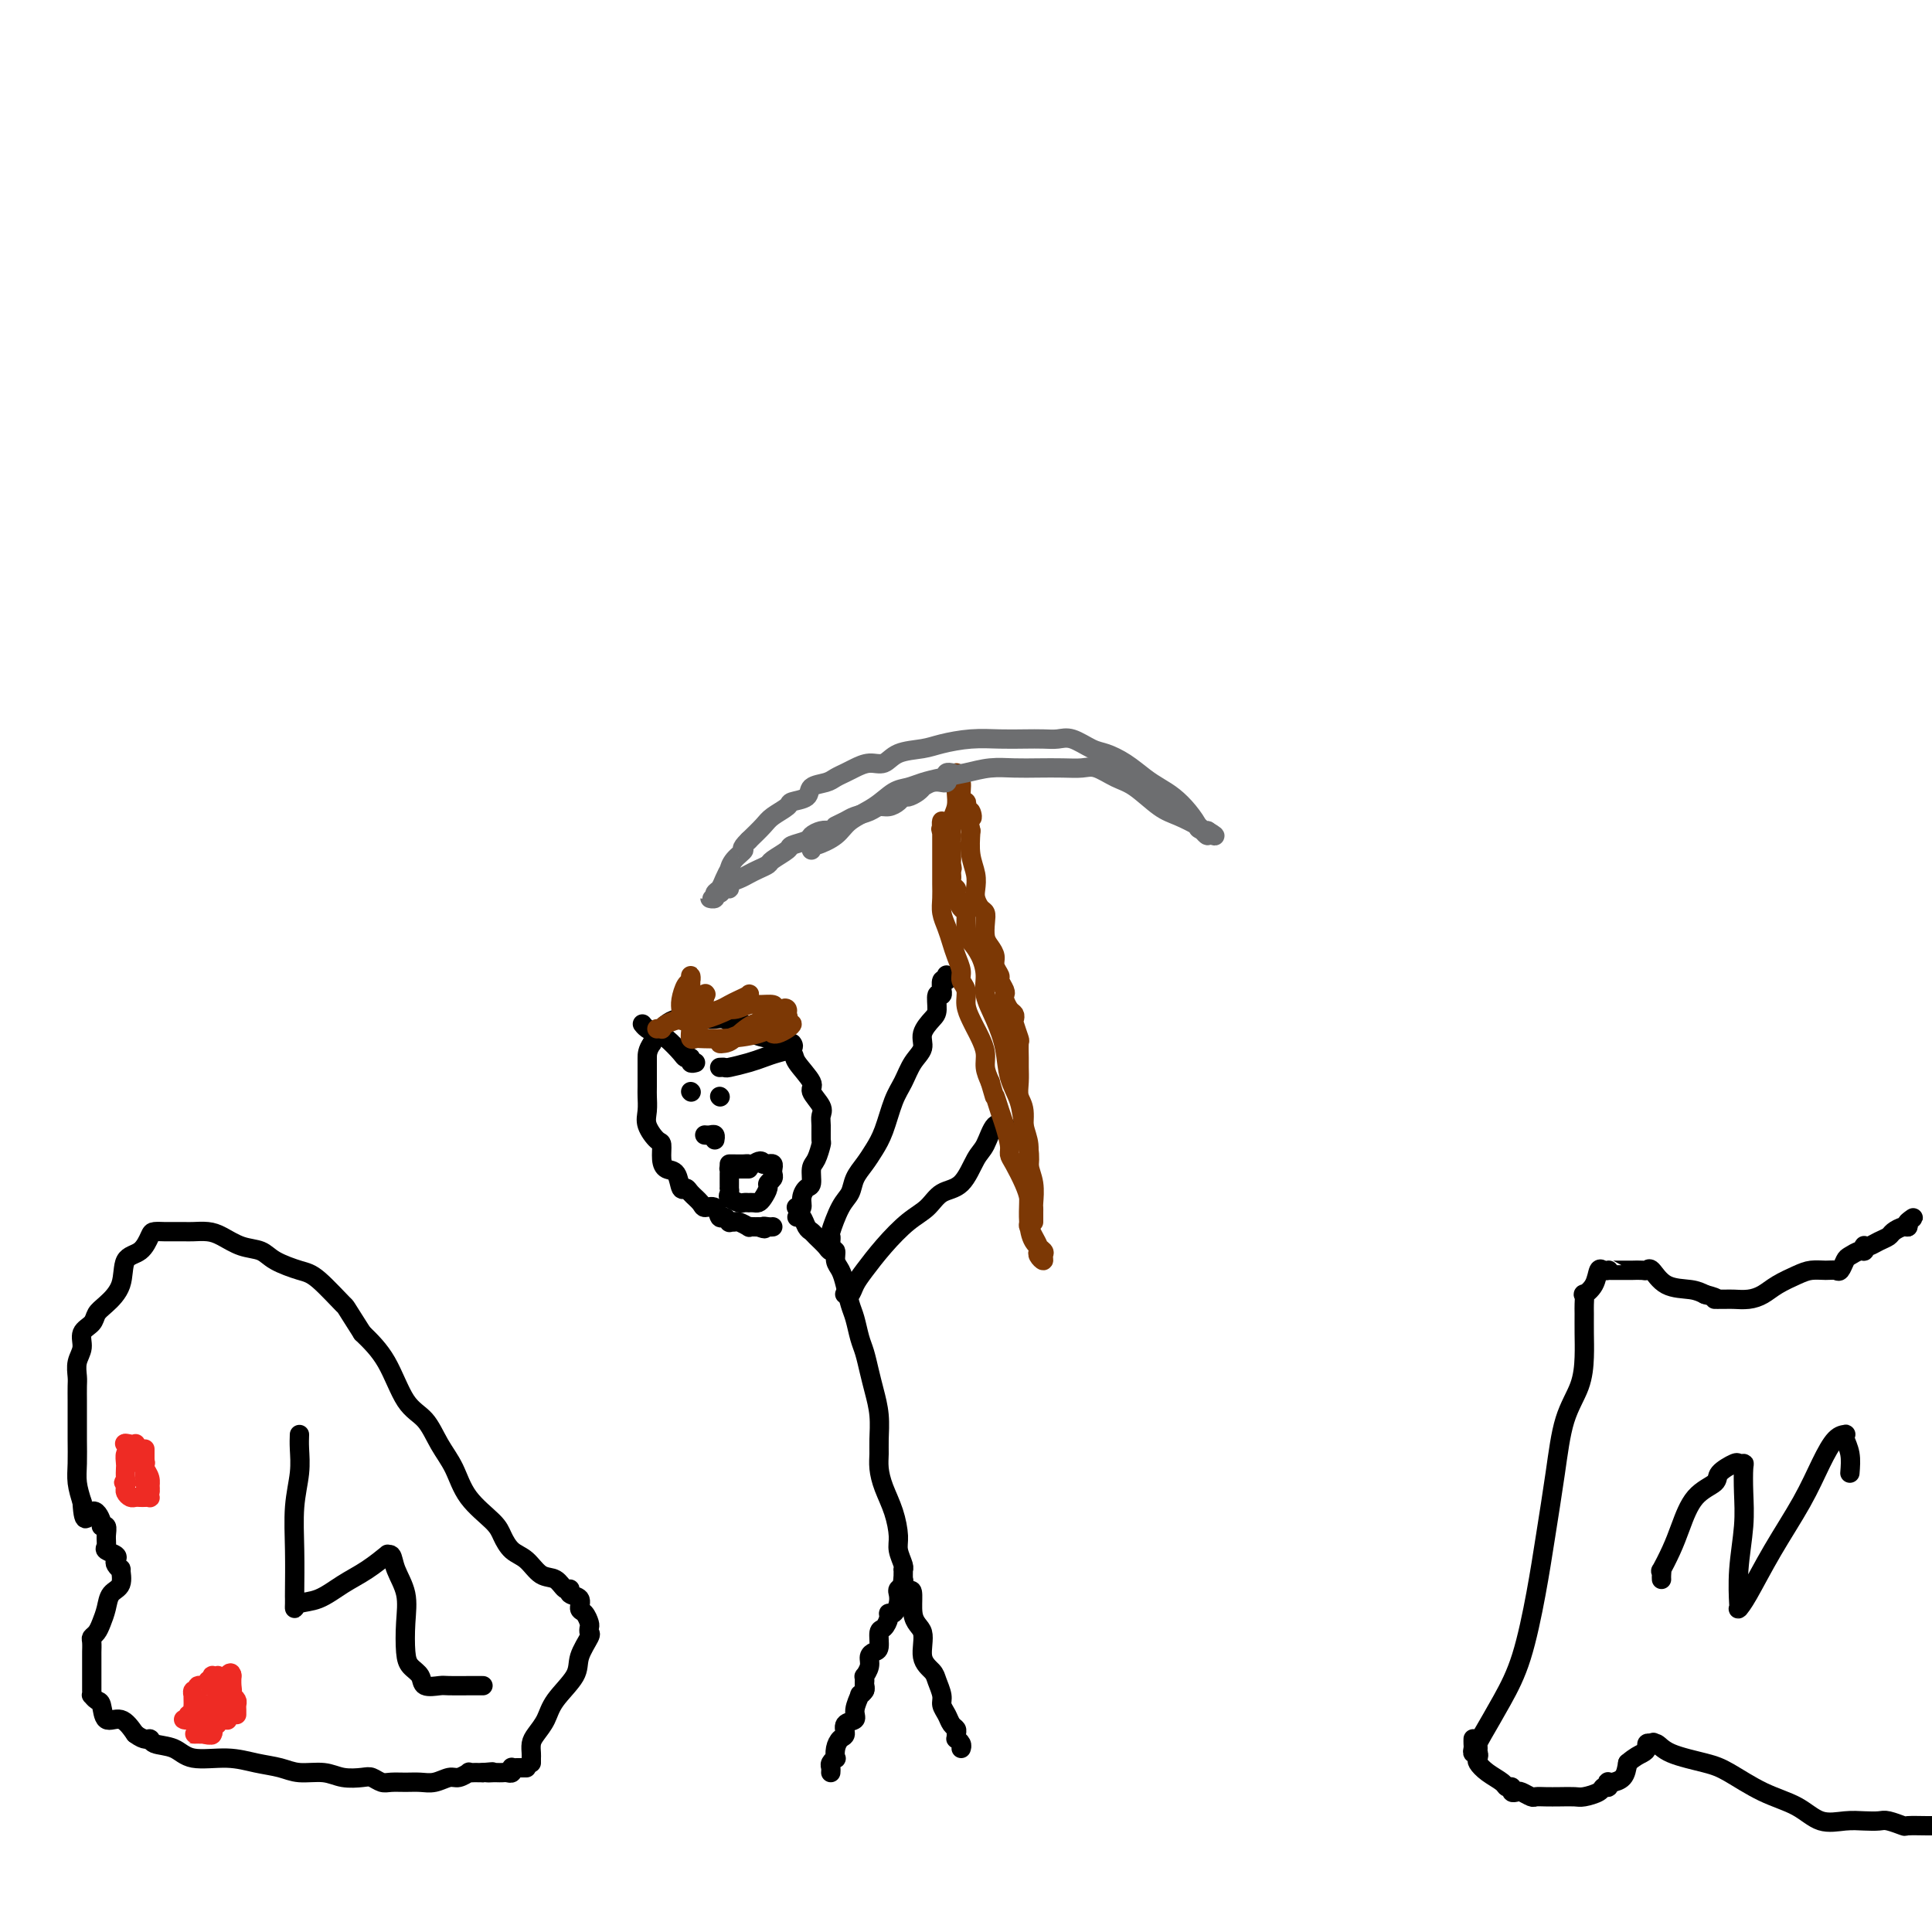 <svg viewBox='0 0 400 400' version='1.1' xmlns='http://www.w3.org/2000/svg' xmlns:xlink='http://www.w3.org/1999/xlink'><g fill='none' stroke='#000000' stroke-width='4' stroke-linecap='round' stroke-linejoin='round'><path d='M179,348c-0.033,0.345 -0.066,0.690 0,1c0.066,0.310 0.230,0.584 0,1c-0.230,0.416 -0.854,0.975 -1,1c-0.146,0.025 0.186,-0.484 0,0c-0.186,0.484 -0.890,1.960 -1,3c-0.110,1.040 0.373,1.643 0,2c-0.373,0.357 -1.603,0.468 -2,1c-0.397,0.532 0.038,1.487 0,2c-0.038,0.513 -0.550,0.585 -1,1c-0.450,0.415 -0.839,1.172 -1,2c-0.161,0.828 -0.096,1.728 0,2c0.096,0.272 0.222,-0.085 0,0c-0.222,0.085 -0.791,0.610 -1,1c-0.209,0.390 -0.056,0.643 0,1c0.056,0.357 0.016,0.816 0,1c-0.016,0.184 -0.008,0.092 0,0'/><path d='M179,350c0.002,-0.343 0.005,-0.686 0,-1c-0.005,-0.314 -0.016,-0.598 0,-1c0.016,-0.402 0.060,-0.920 0,-1c-0.060,-0.080 -0.222,0.279 0,0c0.222,-0.279 0.829,-1.196 1,-2c0.171,-0.804 -0.095,-1.496 0,-2c0.095,-0.504 0.551,-0.821 1,-1c0.449,-0.179 0.890,-0.220 1,-1c0.110,-0.780 -0.111,-2.298 0,-3c0.111,-0.702 0.555,-0.586 1,-1c0.445,-0.414 0.890,-1.357 1,-2c0.110,-0.643 -0.115,-0.984 0,-1c0.115,-0.016 0.570,0.294 1,0c0.430,-0.294 0.833,-1.194 1,-2c0.167,-0.806 0.096,-1.520 0,-2c-0.096,-0.480 -0.219,-0.725 0,-1c0.219,-0.275 0.780,-0.579 1,-1c0.220,-0.421 0.098,-0.960 0,-1c-0.098,-0.040 -0.171,0.417 0,1c0.171,0.583 0.585,1.291 1,2'/><path d='M188,330c1.490,-2.361 0.713,1.736 1,4c0.287,2.264 1.636,2.693 2,4c0.364,1.307 -0.257,3.491 0,5c0.257,1.509 1.392,2.343 2,3c0.608,0.657 0.687,1.135 1,2c0.313,0.865 0.858,2.116 1,3c0.142,0.884 -0.120,1.403 0,2c0.120,0.597 0.621,1.274 1,2c0.379,0.726 0.636,1.500 1,2c0.364,0.500 0.833,0.725 1,1c0.167,0.275 0.031,0.599 0,1c-0.031,0.401 0.044,0.878 0,1c-0.044,0.122 -0.208,-0.112 0,0c0.208,0.112 0.787,0.569 1,1c0.213,0.431 0.061,0.838 0,1c-0.061,0.162 -0.030,0.081 0,0'/><path d='M187,327c-0.002,-0.307 -0.005,-0.613 0,-1c0.005,-0.387 0.016,-0.853 0,-1c-0.016,-0.147 -0.059,0.027 0,0c0.059,-0.027 0.219,-0.254 0,-1c-0.219,-0.746 -0.819,-2.013 -1,-3c-0.181,-0.987 0.057,-1.696 0,-3c-0.057,-1.304 -0.408,-3.204 -1,-5c-0.592,-1.796 -1.426,-3.487 -2,-5c-0.574,-1.513 -0.889,-2.848 -1,-4c-0.111,-1.152 -0.019,-2.120 0,-3c0.019,-0.880 -0.036,-1.671 0,-3c0.036,-1.329 0.164,-3.197 0,-5c-0.164,-1.803 -0.621,-3.540 -1,-5c-0.379,-1.460 -0.679,-2.644 -1,-4c-0.321,-1.356 -0.663,-2.883 -1,-4c-0.337,-1.117 -0.667,-1.822 -1,-3c-0.333,-1.178 -0.668,-2.829 -1,-4c-0.332,-1.171 -0.663,-1.863 -1,-3c-0.337,-1.137 -0.682,-2.721 -1,-4c-0.318,-1.279 -0.609,-2.254 -1,-3c-0.391,-0.746 -0.882,-1.264 -1,-2c-0.118,-0.736 0.137,-1.689 0,-2c-0.137,-0.311 -0.667,0.020 -1,0c-0.333,-0.020 -0.470,-0.391 -1,-1c-0.530,-0.609 -1.452,-1.456 -2,-2c-0.548,-0.544 -0.721,-0.787 -1,-1c-0.279,-0.213 -0.662,-0.397 -1,-1c-0.338,-0.603 -0.629,-1.624 -1,-2c-0.371,-0.376 -0.820,-0.107 -1,0c-0.180,0.107 -0.090,0.054 0,0'/><path d='M175,268c-0.093,-0.045 -0.186,-0.089 0,0c0.186,0.089 0.650,0.312 1,0c0.350,-0.312 0.586,-1.160 1,-2c0.414,-0.840 1.005,-1.671 2,-3c0.995,-1.329 2.395,-3.154 4,-5c1.605,-1.846 3.417,-3.713 5,-5c1.583,-1.287 2.938,-1.995 4,-3c1.062,-1.005 1.831,-2.309 3,-3c1.169,-0.691 2.737,-0.770 4,-2c1.263,-1.230 2.220,-3.611 3,-5c0.780,-1.389 1.384,-1.785 2,-3c0.616,-1.215 1.243,-3.250 2,-4c0.757,-0.750 1.645,-0.214 2,0c0.355,0.214 0.178,0.107 0,0'/><path d='M165,250c-0.119,-0.045 -0.238,-0.090 0,0c0.238,0.090 0.834,0.315 1,0c0.166,-0.315 -0.096,-1.171 0,-2c0.096,-0.829 0.551,-1.631 1,-2c0.449,-0.369 0.891,-0.307 1,-1c0.109,-0.693 -0.114,-2.143 0,-3c0.114,-0.857 0.566,-1.122 1,-2c0.434,-0.878 0.851,-2.370 1,-3c0.149,-0.630 0.032,-0.400 0,-1c-0.032,-0.600 0.023,-2.031 0,-3c-0.023,-0.969 -0.122,-1.474 0,-2c0.122,-0.526 0.466,-1.071 0,-2c-0.466,-0.929 -1.743,-2.241 -2,-3c-0.257,-0.759 0.504,-0.963 0,-2c-0.504,-1.037 -2.274,-2.906 -3,-4c-0.726,-1.094 -0.407,-1.411 -1,-2c-0.593,-0.589 -2.098,-1.449 -3,-2c-0.902,-0.551 -1.200,-0.792 -2,-1c-0.800,-0.208 -2.101,-0.381 -3,-1c-0.899,-0.619 -1.394,-1.682 -2,-2c-0.606,-0.318 -1.322,0.111 -2,0c-0.678,-0.111 -1.319,-0.762 -2,-1c-0.681,-0.238 -1.404,-0.065 -2,0c-0.596,0.065 -1.067,0.020 -2,0c-0.933,-0.020 -2.330,-0.016 -3,0c-0.670,0.016 -0.613,0.045 -1,0c-0.387,-0.045 -1.217,-0.164 -2,0c-0.783,0.164 -1.519,0.611 -2,1c-0.481,0.389 -0.706,0.720 -1,1c-0.294,0.280 -0.655,0.509 -1,1c-0.345,0.491 -0.672,1.246 -1,2'/><path d='M135,216c-1.000,1.391 -0.999,2.368 -1,3c-0.001,0.632 -0.002,0.920 0,2c0.002,1.080 0.007,2.952 0,4c-0.007,1.048 -0.026,1.273 0,2c0.026,0.727 0.098,1.955 0,3c-0.098,1.045 -0.364,1.905 0,3c0.364,1.095 1.358,2.424 2,3c0.642,0.576 0.931,0.401 1,1c0.069,0.599 -0.083,1.974 0,3c0.083,1.026 0.402,1.703 1,2c0.598,0.297 1.474,0.216 2,1c0.526,0.784 0.703,2.435 1,3c0.297,0.565 0.713,0.044 1,0c0.287,-0.044 0.444,0.388 1,1c0.556,0.612 1.511,1.403 2,2c0.489,0.597 0.513,1.001 1,1c0.487,-0.001 1.436,-0.407 2,0c0.564,0.407 0.743,1.626 1,2c0.257,0.374 0.592,-0.097 1,0c0.408,0.097 0.888,0.762 1,1c0.112,0.238 -0.142,0.050 0,0c0.142,-0.050 0.682,0.039 1,0c0.318,-0.039 0.414,-0.207 1,0c0.586,0.207 1.662,0.787 2,1c0.338,0.213 -0.063,0.057 0,0c0.063,-0.057 0.589,-0.016 1,0c0.411,0.016 0.705,0.008 1,0'/><path d='M157,254c2.038,0.774 1.135,0.207 1,0c-0.135,-0.207 0.500,-0.056 1,0c0.500,0.056 0.865,0.015 1,0c0.135,-0.015 0.038,-0.004 0,0c-0.038,0.004 -0.019,0.002 0,0'/><path d='M172,258c-0.012,-0.304 -0.024,-0.608 0,-1c0.024,-0.392 0.086,-0.870 0,-1c-0.086,-0.130 -0.318,0.090 0,-1c0.318,-1.090 1.187,-3.488 2,-5c0.813,-1.512 1.569,-2.138 2,-3c0.431,-0.862 0.538,-1.959 1,-3c0.462,-1.041 1.279,-2.024 2,-3c0.721,-0.976 1.347,-1.945 2,-3c0.653,-1.055 1.332,-2.197 2,-4c0.668,-1.803 1.326,-4.267 2,-6c0.674,-1.733 1.364,-2.733 2,-4c0.636,-1.267 1.218,-2.799 2,-4c0.782,-1.201 1.764,-2.071 2,-3c0.236,-0.929 -0.273,-1.918 0,-3c0.273,-1.082 1.327,-2.256 2,-3c0.673,-0.744 0.965,-1.059 1,-2c0.035,-0.941 -0.188,-2.509 0,-3c0.188,-0.491 0.786,0.094 1,0c0.214,-0.094 0.043,-0.866 0,-1c-0.043,-0.134 0.041,0.370 0,0c-0.041,-0.370 -0.207,-1.615 0,-2c0.207,-0.385 0.786,0.089 1,0c0.214,-0.089 0.061,-0.740 0,-1c-0.061,-0.260 -0.031,-0.130 0,0'/></g>
<g fill='none' stroke='#7C3805' stroke-width='4' stroke-linecap='round' stroke-linejoin='round'><path d='M214,253c0.001,-0.338 0.001,-0.677 0,-1c-0.001,-0.323 -0.004,-0.631 0,-1c0.004,-0.369 0.016,-0.801 0,-1c-0.016,-0.199 -0.060,-0.166 0,-1c0.060,-0.834 0.224,-2.536 0,-4c-0.224,-1.464 -0.838,-2.690 -1,-4c-0.162,-1.310 0.126,-2.705 0,-4c-0.126,-1.295 -0.666,-2.491 -1,-4c-0.334,-1.509 -0.461,-3.330 -1,-5c-0.539,-1.670 -1.489,-3.187 -2,-5c-0.511,-1.813 -0.584,-3.920 -1,-6c-0.416,-2.080 -1.176,-4.133 -2,-6c-0.824,-1.867 -1.713,-3.547 -2,-5c-0.287,-1.453 0.029,-2.677 0,-4c-0.029,-1.323 -0.403,-2.744 -1,-4c-0.597,-1.256 -1.418,-2.347 -2,-3c-0.582,-0.653 -0.925,-0.868 -1,-2c-0.075,-1.132 0.120,-3.182 0,-4c-0.120,-0.818 -0.554,-0.404 -1,-1c-0.446,-0.596 -0.904,-2.201 -1,-3c-0.096,-0.799 0.170,-0.792 0,-1c-0.170,-0.208 -0.777,-0.630 -1,-1c-0.223,-0.370 -0.064,-0.686 0,-1c0.064,-0.314 0.031,-0.626 0,-1c-0.031,-0.374 -0.061,-0.810 0,-1c0.061,-0.190 0.212,-0.133 0,0c-0.212,0.133 -0.788,0.344 -1,0c-0.212,-0.344 -0.061,-1.241 0,-2c0.061,-0.759 0.030,-1.379 0,-2'/><path d='M196,176c-2.337,-8.176 -0.679,-2.617 0,-1c0.679,1.617 0.378,-0.706 0,-2c-0.378,-1.294 -0.833,-1.557 -1,-2c-0.167,-0.443 -0.045,-1.067 0,-1c0.045,0.067 0.012,0.826 0,1c-0.012,0.174 -0.003,-0.235 0,0c0.003,0.235 0.001,1.116 0,2c-0.001,0.884 -0.001,1.773 0,3c0.001,1.227 0.003,2.793 0,4c-0.003,1.207 -0.012,2.056 0,3c0.012,0.944 0.044,1.985 0,3c-0.044,1.015 -0.166,2.005 0,3c0.166,0.995 0.618,1.996 1,3c0.382,1.004 0.695,2.011 1,3c0.305,0.989 0.603,1.958 1,3c0.397,1.042 0.894,2.156 1,3c0.106,0.844 -0.179,1.420 0,2c0.179,0.580 0.821,1.166 1,2c0.179,0.834 -0.106,1.917 0,3c0.106,1.083 0.602,2.166 1,3c0.398,0.834 0.698,1.420 1,2c0.302,0.580 0.607,1.156 1,2c0.393,0.844 0.875,1.958 1,3c0.125,1.042 -0.107,2.012 0,3c0.107,0.988 0.554,1.994 1,3'/><path d='M205,224c1.725,5.945 1.036,3.308 1,3c-0.036,-0.308 0.581,1.711 1,3c0.419,1.289 0.641,1.846 1,3c0.359,1.154 0.857,2.904 1,4c0.143,1.096 -0.067,1.538 0,2c0.067,0.462 0.410,0.943 1,2c0.590,1.057 1.425,2.688 2,4c0.575,1.312 0.889,2.305 1,3c0.111,0.695 0.019,1.093 0,2c-0.019,0.907 0.034,2.323 0,3c-0.034,0.677 -0.154,0.615 0,1c0.154,0.385 0.581,1.218 1,2c0.419,0.782 0.830,1.513 1,2c0.170,0.487 0.100,0.730 0,1c-0.100,0.270 -0.229,0.565 0,1c0.229,0.435 0.818,1.009 1,1c0.182,-0.009 -0.042,-0.600 0,-1c0.042,-0.400 0.351,-0.610 0,-1c-0.351,-0.390 -1.362,-0.960 -2,-2c-0.638,-1.040 -0.902,-2.549 -1,-4c-0.098,-1.451 -0.028,-2.843 0,-4c0.028,-1.157 0.014,-2.078 0,-3'/><path d='M213,246c-0.327,-2.704 -0.144,-2.964 0,-4c0.144,-1.036 0.249,-2.846 0,-4c-0.249,-1.154 -0.851,-1.650 -1,-3c-0.149,-1.350 0.156,-3.554 0,-5c-0.156,-1.446 -0.774,-2.136 -1,-3c-0.226,-0.864 -0.060,-1.903 0,-3c0.060,-1.097 0.012,-2.252 0,-3c-0.012,-0.748 0.011,-1.089 0,-2c-0.011,-0.911 -0.055,-2.391 0,-3c0.055,-0.609 0.208,-0.347 0,-1c-0.208,-0.653 -0.777,-2.220 -1,-3c-0.223,-0.780 -0.098,-0.773 0,-1c0.098,-0.227 0.171,-0.690 0,-1c-0.171,-0.310 -0.586,-0.468 -1,-1c-0.414,-0.532 -0.828,-1.437 -1,-2c-0.172,-0.563 -0.103,-0.784 0,-1c0.103,-0.216 0.238,-0.428 0,-1c-0.238,-0.572 -0.851,-1.504 -1,-2c-0.149,-0.496 0.167,-0.555 0,-1c-0.167,-0.445 -0.815,-1.278 -1,-2c-0.185,-0.722 0.095,-1.335 0,-2c-0.095,-0.665 -0.564,-1.382 -1,-2c-0.436,-0.618 -0.838,-1.139 -1,-2c-0.162,-0.861 -0.082,-2.064 0,-3c0.082,-0.936 0.167,-1.604 0,-2c-0.167,-0.396 -0.584,-0.520 -1,-1c-0.416,-0.480 -0.830,-1.316 -1,-2c-0.170,-0.684 -0.097,-1.214 0,-2c0.097,-0.786 0.218,-1.827 0,-3c-0.218,-1.173 -0.777,-2.478 -1,-4c-0.223,-1.522 -0.112,-3.261 0,-5'/><path d='M201,172c-1.563,-7.422 -0.470,-3.978 0,-3c0.470,0.978 0.318,-0.509 0,-1c-0.318,-0.491 -0.802,0.016 -1,0c-0.198,-0.016 -0.109,-0.553 0,-1c0.109,-0.447 0.240,-0.804 0,-1c-0.240,-0.196 -0.849,-0.231 -1,-1c-0.151,-0.769 0.156,-2.270 0,-3c-0.156,-0.730 -0.774,-0.688 -1,-1c-0.226,-0.312 -0.060,-0.979 0,-1c0.060,-0.021 0.012,0.602 0,1c-0.012,0.398 0.011,0.571 0,1c-0.011,0.429 -0.054,1.115 0,2c0.054,0.885 0.207,1.969 0,3c-0.207,1.031 -0.773,2.009 -1,3c-0.227,0.991 -0.113,1.996 0,3'/><path d='M197,173c-0.309,2.107 -0.083,1.874 0,2c0.083,0.126 0.023,0.612 0,1c-0.023,0.388 -0.010,0.679 0,1c0.010,0.321 0.017,0.671 0,1c-0.017,0.329 -0.057,0.636 0,1c0.057,0.364 0.211,0.786 0,1c-0.211,0.214 -0.789,0.220 -1,0c-0.211,-0.220 -0.057,-0.666 0,-1c0.057,-0.334 0.015,-0.556 0,-1c-0.015,-0.444 -0.004,-1.110 0,-2c0.004,-0.890 0.001,-2.004 0,-3c-0.001,-0.996 -0.000,-1.875 0,-2c0.000,-0.125 0.000,0.505 0,1c-0.000,0.495 -0.000,0.856 0,1c0.000,0.144 0.000,0.072 0,0'/></g>
<g fill='none' stroke='#6D6E70' stroke-width='4' stroke-linecap='round' stroke-linejoin='round'><path d='M168,176c-0.007,-0.464 -0.015,-0.928 0,-1c0.015,-0.072 0.051,0.247 1,0c0.949,-0.247 2.809,-1.060 4,-2c1.191,-0.940 1.711,-2.006 3,-3c1.289,-0.994 3.348,-1.916 5,-3c1.652,-1.084 2.899,-2.332 4,-3c1.101,-0.668 2.057,-0.757 3,-1c0.943,-0.243 1.871,-0.639 3,-1c1.129,-0.361 2.457,-0.685 4,-1c1.543,-0.315 3.301,-0.620 5,-1c1.699,-0.380 3.340,-0.833 5,-1c1.660,-0.167 3.339,-0.046 5,0c1.661,0.046 3.305,0.019 5,0c1.695,-0.019 3.442,-0.029 5,0c1.558,0.029 2.927,0.098 4,0c1.073,-0.098 1.850,-0.364 3,0c1.150,0.364 2.673,1.358 4,2c1.327,0.642 2.460,0.931 4,2c1.540,1.069 3.488,2.918 5,4c1.512,1.082 2.587,1.398 4,2c1.413,0.602 3.162,1.491 4,2c0.838,0.509 0.764,0.637 1,1c0.236,0.363 0.782,0.961 1,1c0.218,0.039 0.109,-0.480 0,-1'/><path d='M250,172c3.370,2.034 0.295,0.620 -1,0c-1.295,-0.620 -0.810,-0.444 -1,-1c-0.190,-0.556 -1.053,-1.843 -2,-3c-0.947,-1.157 -1.976,-2.184 -3,-3c-1.024,-0.816 -2.044,-1.422 -3,-2c-0.956,-0.578 -1.848,-1.129 -3,-2c-1.152,-0.871 -2.563,-2.062 -4,-3c-1.437,-0.938 -2.901,-1.624 -4,-2c-1.099,-0.376 -1.833,-0.440 -3,-1c-1.167,-0.560 -2.768,-1.614 -4,-2c-1.232,-0.386 -2.095,-0.104 -3,0c-0.905,0.104 -1.852,0.031 -3,0c-1.148,-0.031 -2.497,-0.019 -4,0c-1.503,0.019 -3.162,0.045 -5,0c-1.838,-0.045 -3.857,-0.162 -6,0c-2.143,0.162 -4.411,0.603 -6,1c-1.589,0.397 -2.498,0.750 -4,1c-1.502,0.250 -3.595,0.396 -5,1c-1.405,0.604 -2.120,1.667 -3,2c-0.880,0.333 -1.925,-0.065 -3,0c-1.075,0.065 -2.180,0.594 -3,1c-0.820,0.406 -1.355,0.690 -2,1c-0.645,0.310 -1.399,0.647 -2,1c-0.601,0.353 -1.048,0.724 -2,1c-0.952,0.276 -2.409,0.458 -3,1c-0.591,0.542 -0.318,1.443 -1,2c-0.682,0.557 -2.321,0.771 -3,1c-0.679,0.229 -0.399,0.474 -1,1c-0.601,0.526 -2.085,1.334 -3,2c-0.915,0.666 -1.261,1.190 -2,2c-0.739,0.810 -1.869,1.905 -3,3'/><path d='M155,174c-2.133,2.068 -0.967,1.737 -1,2c-0.033,0.263 -1.265,1.121 -2,2c-0.735,0.879 -0.971,1.779 -1,2c-0.029,0.221 0.151,-0.238 0,0c-0.151,0.238 -0.634,1.174 -1,2c-0.366,0.826 -0.616,1.543 -1,2c-0.384,0.457 -0.902,0.654 -1,1c-0.098,0.346 0.226,0.840 0,1c-0.226,0.160 -1.000,-0.014 -1,0c0.000,0.014 0.775,0.215 1,0c0.225,-0.215 -0.099,-0.845 0,-1c0.099,-0.155 0.621,0.166 1,0c0.379,-0.166 0.615,-0.818 1,-1c0.385,-0.182 0.918,0.106 1,0c0.082,-0.106 -0.286,-0.606 0,-1c0.286,-0.394 1.226,-0.682 2,-1c0.774,-0.318 1.381,-0.666 2,-1c0.619,-0.334 1.249,-0.653 2,-1c0.751,-0.347 1.624,-0.723 2,-1c0.376,-0.277 0.257,-0.455 1,-1c0.743,-0.545 2.349,-1.456 3,-2c0.651,-0.544 0.349,-0.720 1,-1c0.651,-0.280 2.257,-0.663 3,-1c0.743,-0.337 0.623,-0.629 1,-1c0.377,-0.371 1.251,-0.820 2,-1c0.749,-0.180 1.375,-0.090 2,0'/><path d='M172,172c3.839,-2.190 1.437,-1.165 1,-1c-0.437,0.165 1.090,-0.529 2,-1c0.910,-0.471 1.203,-0.717 2,-1c0.797,-0.283 2.098,-0.602 3,-1c0.902,-0.398 1.407,-0.877 2,-1c0.593,-0.123 1.276,0.108 2,0c0.724,-0.108 1.491,-0.555 2,-1c0.509,-0.445 0.762,-0.889 1,-1c0.238,-0.111 0.462,0.110 1,0c0.538,-0.110 1.392,-0.551 2,-1c0.608,-0.449 0.971,-0.905 1,-1c0.029,-0.095 -0.276,0.171 0,0c0.276,-0.171 1.132,-0.781 2,-1c0.868,-0.219 1.748,-0.048 2,0c0.252,0.048 -0.125,-0.026 0,0c0.125,0.026 0.752,0.150 1,0c0.248,-0.150 0.118,-0.576 0,-1c-0.118,-0.424 -0.224,-0.845 0,-1c0.224,-0.155 0.778,-0.044 1,0c0.222,0.044 0.111,0.022 0,0'/></g>
<g fill='none' stroke='#000000' stroke-width='4' stroke-linecap='round' stroke-linejoin='round'><path d='M143,226c0.000,0.000 0.100,0.100 0.1,0.1'/><path d='M149,227c0.000,0.000 0.100,0.100 0.1,0.1'/><path d='M144,220c-0.451,0.115 -0.901,0.231 -1,0c-0.099,-0.231 0.154,-0.807 0,-1c-0.154,-0.193 -0.713,-0.002 -1,0c-0.287,0.002 -0.301,-0.185 -1,-1c-0.699,-0.815 -2.082,-2.257 -3,-3c-0.918,-0.743 -1.370,-0.787 -2,-1c-0.630,-0.213 -1.439,-0.596 -2,-1c-0.561,-0.404 -0.875,-0.830 -1,-1c-0.125,-0.170 -0.063,-0.085 0,0'/><path d='M149,221c0.411,-0.024 0.822,-0.048 1,0c0.178,0.048 0.122,0.168 1,0c0.878,-0.168 2.691,-0.623 4,-1c1.309,-0.377 2.116,-0.676 3,-1c0.884,-0.324 1.845,-0.675 3,-1c1.155,-0.325 2.503,-0.626 3,-1c0.497,-0.374 0.142,-0.821 0,-1c-0.142,-0.179 -0.071,-0.089 0,0'/><path d='M146,235c-0.083,-0.008 -0.166,-0.016 0,0c0.166,0.016 0.581,0.056 1,0c0.419,-0.056 0.844,-0.207 1,0c0.156,0.207 0.045,0.774 0,1c-0.045,0.226 -0.022,0.113 0,0'/><path d='M155,242c-0.332,-0.000 -0.663,-0.001 -1,0c-0.337,0.001 -0.679,0.003 -1,0c-0.321,-0.003 -0.622,-0.012 -1,0c-0.378,0.012 -0.833,0.044 -1,0c-0.167,-0.044 -0.045,-0.166 0,0c0.045,0.166 0.012,0.618 0,1c-0.012,0.382 -0.003,0.694 0,1c0.003,0.306 -0.001,0.607 0,1c0.001,0.393 0.007,0.880 0,1c-0.007,0.120 -0.027,-0.125 0,0c0.027,0.125 0.102,0.622 0,1c-0.102,0.378 -0.382,0.637 0,1c0.382,0.363 1.426,0.829 2,1c0.574,0.171 0.679,0.046 1,0c0.321,-0.046 0.859,-0.014 1,0c0.141,0.014 -0.116,0.011 0,0c0.116,-0.011 0.604,-0.030 1,0c0.396,0.030 0.698,0.110 1,0c0.302,-0.110 0.603,-0.411 1,-1c0.397,-0.589 0.891,-1.467 1,-2c0.109,-0.533 -0.166,-0.721 0,-1c0.166,-0.279 0.774,-0.649 1,-1c0.226,-0.351 0.072,-0.682 0,-1c-0.072,-0.318 -0.060,-0.621 0,-1c0.060,-0.379 0.170,-0.833 0,-1c-0.170,-0.167 -0.620,-0.048 -1,0c-0.380,0.048 -0.690,0.024 -1,0'/><path d='M158,241c-0.246,-1.238 -1.362,-0.332 -2,0c-0.638,0.332 -0.798,0.089 -1,0c-0.202,-0.089 -0.446,-0.024 -1,0c-0.554,0.024 -1.416,0.006 -2,0c-0.584,-0.006 -0.888,-0.002 -1,0c-0.112,0.002 -0.032,0.000 0,0c0.032,-0.000 0.016,-0.000 0,0'/></g>
<g fill='none' stroke='#7C3805' stroke-width='4' stroke-linecap='round' stroke-linejoin='round'><path d='M136,213c0.432,-0.022 0.863,-0.044 1,0c0.137,0.044 -0.021,0.152 0,0c0.021,-0.152 0.222,-0.566 1,-1c0.778,-0.434 2.134,-0.890 3,-1c0.866,-0.110 1.243,0.125 2,0c0.757,-0.125 1.895,-0.611 3,-1c1.105,-0.389 2.177,-0.680 3,-1c0.823,-0.320 1.398,-0.670 2,-1c0.602,-0.330 1.231,-0.640 2,-1c0.769,-0.360 1.678,-0.771 2,-1c0.322,-0.229 0.058,-0.278 0,0c-0.058,0.278 0.092,0.883 0,1c-0.092,0.117 -0.425,-0.252 -1,0c-0.575,0.252 -1.391,1.126 -3,2c-1.609,0.874 -4.009,1.749 -5,2c-0.991,0.251 -0.572,-0.123 -1,0c-0.428,0.123 -1.703,0.742 -2,1c-0.297,0.258 0.386,0.156 1,0c0.614,-0.156 1.160,-0.367 2,-1c0.840,-0.633 1.973,-1.687 3,-2c1.027,-0.313 1.946,0.115 3,0c1.054,-0.115 2.241,-0.773 3,-1c0.759,-0.227 1.089,-0.023 2,0c0.911,0.023 2.403,-0.136 3,0c0.597,0.136 0.298,0.568 0,1'/><path d='M160,209c2.584,-0.273 0.544,0.543 0,1c-0.544,0.457 0.407,0.553 0,1c-0.407,0.447 -2.171,1.243 -4,2c-1.829,0.757 -3.722,1.474 -5,2c-1.278,0.526 -1.941,0.861 -2,1c-0.059,0.139 0.484,0.083 1,0c0.516,-0.083 1.004,-0.191 2,-1c0.996,-0.809 2.501,-2.319 4,-3c1.499,-0.681 2.992,-0.533 4,-1c1.008,-0.467 1.532,-1.548 2,-2c0.468,-0.452 0.882,-0.276 1,0c0.118,0.276 -0.059,0.652 0,1c0.059,0.348 0.356,0.668 0,1c-0.356,0.332 -1.364,0.677 -2,1c-0.636,0.323 -0.900,0.623 -1,1c-0.100,0.377 -0.034,0.830 0,1c0.034,0.170 0.038,0.056 0,0c-0.038,-0.056 -0.118,-0.054 0,0c0.118,0.054 0.434,0.159 1,0c0.566,-0.159 1.383,-0.581 2,-1c0.617,-0.419 1.033,-0.834 1,-1c-0.033,-0.166 -0.517,-0.083 -1,0'/><path d='M163,212c0.139,0.359 -0.014,-0.244 -1,0c-0.986,0.244 -2.804,1.335 -5,2c-2.196,0.665 -4.770,0.904 -7,1c-2.230,0.096 -4.116,0.047 -5,0c-0.884,-0.047 -0.766,-0.094 -1,0c-0.234,0.094 -0.819,0.329 -1,0c-0.181,-0.329 0.043,-1.223 0,-2c-0.043,-0.777 -0.352,-1.437 0,-2c0.352,-0.563 1.364,-1.028 2,-2c0.636,-0.972 0.897,-2.452 1,-3c0.103,-0.548 0.049,-0.164 0,0c-0.049,0.164 -0.094,0.108 0,0c0.094,-0.108 0.326,-0.267 0,0c-0.326,0.267 -1.212,0.959 -2,2c-0.788,1.041 -1.480,2.432 -2,3c-0.520,0.568 -0.869,0.313 -1,0c-0.131,-0.313 -0.046,-0.685 0,-1c0.046,-0.315 0.051,-0.572 0,-1c-0.051,-0.428 -0.157,-1.026 0,-2c0.157,-0.974 0.578,-2.324 1,-3c0.422,-0.676 0.845,-0.678 1,-1c0.155,-0.322 0.042,-0.965 0,-1c-0.042,-0.035 -0.011,0.537 0,1c0.011,0.463 0.003,0.817 0,2c-0.003,1.183 -0.001,3.195 0,4c0.001,0.805 0.000,0.402 0,0'/></g>
<g fill='none' stroke='#000000' stroke-width='4' stroke-linecap='round' stroke-linejoin='round'><path d='M110,365c-0.004,-0.359 -0.009,-0.717 0,-1c0.009,-0.283 0.030,-0.489 0,-1c-0.030,-0.511 -0.113,-1.326 0,-2c0.113,-0.674 0.420,-1.207 1,-2c0.580,-0.793 1.431,-1.845 2,-3c0.569,-1.155 0.856,-2.414 2,-4c1.144,-1.586 3.143,-3.500 4,-5c0.857,-1.500 0.570,-2.586 1,-4c0.430,-1.414 1.577,-3.156 2,-4c0.423,-0.844 0.123,-0.788 0,-1c-0.123,-0.212 -0.069,-0.691 0,-1c0.069,-0.309 0.154,-0.450 0,-1c-0.154,-0.550 -0.548,-1.511 -1,-2c-0.452,-0.489 -0.961,-0.507 -1,-1c-0.039,-0.493 0.391,-1.460 0,-2c-0.391,-0.540 -1.602,-0.654 -2,-1c-0.398,-0.346 0.018,-0.926 0,-1c-0.018,-0.074 -0.469,0.357 -1,0c-0.531,-0.357 -1.140,-1.502 -2,-2c-0.860,-0.498 -1.971,-0.347 -3,-1c-1.029,-0.653 -1.977,-2.108 -3,-3c-1.023,-0.892 -2.122,-1.221 -3,-2c-0.878,-0.779 -1.537,-2.009 -2,-3c-0.463,-0.991 -0.731,-1.742 -2,-3c-1.269,-1.258 -3.539,-3.021 -5,-5c-1.461,-1.979 -2.112,-4.173 -3,-6c-0.888,-1.827 -2.014,-3.285 -3,-5c-0.986,-1.715 -1.831,-3.686 -3,-5c-1.169,-1.314 -2.661,-1.969 -4,-4c-1.339,-2.031 -2.525,-5.437 -4,-8c-1.475,-2.563 -3.237,-4.281 -5,-6'/><path d='M75,276c-4.052,-6.341 -3.181,-5.195 -4,-6c-0.819,-0.805 -3.327,-3.563 -5,-5c-1.673,-1.437 -2.510,-1.554 -4,-2c-1.490,-0.446 -3.634,-1.219 -5,-2c-1.366,-0.781 -1.956,-1.568 -3,-2c-1.044,-0.432 -2.543,-0.508 -4,-1c-1.457,-0.492 -2.870,-1.400 -4,-2c-1.130,-0.600 -1.975,-0.893 -3,-1c-1.025,-0.107 -2.229,-0.029 -3,0c-0.771,0.029 -1.109,0.009 -2,0c-0.891,-0.009 -2.334,-0.006 -3,0c-0.666,0.006 -0.553,0.015 -1,0c-0.447,-0.015 -1.452,-0.056 -2,0c-0.548,0.056 -0.640,0.207 -1,1c-0.360,0.793 -0.990,2.229 -2,3c-1.010,0.771 -2.402,0.878 -3,2c-0.598,1.122 -0.403,3.258 -1,5c-0.597,1.742 -1.987,3.089 -3,4c-1.013,0.911 -1.648,1.388 -2,2c-0.352,0.612 -0.420,1.361 -1,2c-0.580,0.639 -1.672,1.167 -2,2c-0.328,0.833 0.108,1.970 0,3c-0.108,1.030 -0.761,1.954 -1,3c-0.239,1.046 -0.064,2.214 0,3c0.064,0.786 0.017,1.189 0,2c-0.017,0.811 -0.005,2.029 0,3c0.005,0.971 0.004,1.694 0,3c-0.004,1.306 -0.011,3.195 0,5c0.011,1.805 0.042,3.524 0,5c-0.042,1.476 -0.155,2.707 0,4c0.155,1.293 0.577,2.646 1,4'/><path d='M17,311c0.327,5.764 1.145,2.675 2,2c0.855,-0.675 1.746,1.066 2,2c0.254,0.934 -0.130,1.062 0,1c0.130,-0.062 0.774,-0.315 1,0c0.226,0.315 0.033,1.198 0,2c-0.033,0.802 0.095,1.524 0,2c-0.095,0.476 -0.414,0.706 0,1c0.414,0.294 1.560,0.650 2,1c0.440,0.350 0.172,0.692 0,1c-0.172,0.308 -0.249,0.581 0,1c0.249,0.419 0.824,0.983 1,1c0.176,0.017 -0.047,-0.511 0,0c0.047,0.511 0.364,2.063 0,3c-0.364,0.937 -1.408,1.260 -2,2c-0.592,0.740 -0.733,1.899 -1,3c-0.267,1.101 -0.660,2.145 -1,3c-0.340,0.855 -0.627,1.521 -1,2c-0.373,0.479 -0.832,0.770 -1,1c-0.168,0.230 -0.045,0.400 0,1c0.045,0.600 0.012,1.631 0,2c-0.012,0.369 -0.003,0.075 0,1c0.003,0.925 0.000,3.070 0,4c-0.000,0.930 0.003,0.645 0,1c-0.003,0.355 -0.011,1.350 0,2c0.011,0.650 0.043,0.957 0,1c-0.043,0.043 -0.160,-0.176 0,0c0.160,0.176 0.598,0.749 1,1c0.402,0.251 0.767,0.181 1,1c0.233,0.819 0.332,2.528 1,3c0.668,0.472 1.905,-0.294 3,0c1.095,0.294 2.047,1.647 3,3'/><path d='M28,359c2.065,1.565 2.729,0.979 3,1c0.271,0.021 0.150,0.650 1,1c0.850,0.350 2.671,0.422 4,1c1.329,0.578 2.167,1.661 4,2c1.833,0.339 4.661,-0.068 7,0c2.339,0.068 4.190,0.610 6,1c1.810,0.390 3.581,0.626 5,1c1.419,0.374 2.488,0.884 4,1c1.512,0.116 3.469,-0.161 5,0c1.531,0.161 2.636,0.761 4,1c1.364,0.239 2.987,0.117 4,0c1.013,-0.117 1.415,-0.228 2,0c0.585,0.228 1.353,0.794 2,1c0.647,0.206 1.174,0.051 2,0c0.826,-0.051 1.950,0.001 3,0c1.050,-0.001 2.026,-0.057 3,0c0.974,0.057 1.945,0.225 3,0c1.055,-0.225 2.195,-0.845 3,-1c0.805,-0.155 1.276,0.155 2,0c0.724,-0.155 1.699,-0.773 2,-1c0.301,-0.227 -0.074,-0.061 0,0c0.074,0.061 0.597,0.016 1,0c0.403,-0.016 0.687,-0.005 1,0c0.313,0.005 0.657,0.002 1,0'/><path d='M100,367c3.427,-0.309 1.495,-0.083 1,0c-0.495,0.083 0.445,0.023 1,0c0.555,-0.023 0.723,-0.010 1,0c0.277,0.010 0.662,0.017 1,0c0.338,-0.017 0.630,-0.057 1,0c0.370,0.057 0.820,0.211 1,0c0.180,-0.211 0.090,-0.789 0,-1c-0.090,-0.211 -0.182,-0.057 0,0c0.182,0.057 0.636,0.015 1,0c0.364,-0.015 0.636,-0.004 1,0c0.364,0.004 0.818,0.001 1,0c0.182,-0.001 0.091,-0.001 0,0'/></g>
<g fill='none' stroke='#EE2B24' stroke-width='4' stroke-linecap='round' stroke-linejoin='round'><path d='M30,300c0.002,0.335 0.004,0.670 0,1c-0.004,0.330 -0.015,0.656 0,1c0.015,0.344 0.057,0.708 0,1c-0.057,0.292 -0.212,0.513 0,1c0.212,0.487 0.790,1.241 1,2c0.210,0.759 0.053,1.524 0,2c-0.053,0.476 -0.003,0.664 0,1c0.003,0.336 -0.041,0.822 0,1c0.041,0.178 0.166,0.048 0,0c-0.166,-0.048 -0.623,-0.016 -1,0c-0.377,0.016 -0.676,0.015 -1,0c-0.324,-0.015 -0.675,-0.046 -1,0c-0.325,0.046 -0.623,0.167 -1,0c-0.377,-0.167 -0.832,-0.622 -1,-1c-0.168,-0.378 -0.048,-0.679 0,-1c0.048,-0.321 0.024,-0.660 0,-1'/><path d='M26,307c-0.774,-0.279 -0.208,0.023 0,0c0.208,-0.023 0.059,-0.370 0,-1c-0.059,-0.630 -0.027,-1.542 0,-2c0.027,-0.458 0.049,-0.461 0,-1c-0.049,-0.539 -0.170,-1.612 0,-2c0.170,-0.388 0.632,-0.089 1,0c0.368,0.089 0.641,-0.033 1,0c0.359,0.033 0.804,0.219 1,0c0.196,-0.219 0.144,-0.843 0,-1c-0.144,-0.157 -0.379,0.154 -1,0c-0.621,-0.154 -1.629,-0.772 -2,-1c-0.371,-0.228 -0.106,-0.065 0,0c0.106,0.065 0.053,0.033 0,0'/><path d='M26,299c-0.297,-0.313 0.460,-0.096 1,0c0.540,0.096 0.862,0.072 1,0c0.138,-0.072 0.093,-0.191 0,0c-0.093,0.191 -0.235,0.691 0,1c0.235,0.309 0.848,0.425 1,1c0.152,0.575 -0.155,1.607 0,2c0.155,0.393 0.774,0.146 1,0c0.226,-0.146 0.061,-0.193 0,0c-0.061,0.193 -0.017,0.625 0,1c0.017,0.375 0.008,0.692 0,1c-0.008,0.308 -0.016,0.608 0,1c0.016,0.392 0.057,0.876 0,1c-0.057,0.124 -0.211,-0.110 0,0c0.211,0.110 0.789,0.566 1,1c0.211,0.434 0.057,0.848 0,1c-0.057,0.152 -0.016,0.044 0,0c0.016,-0.044 0.008,-0.022 0,0'/><path d='M49,355c0.006,-0.333 0.013,-0.666 0,-1c-0.013,-0.334 -0.045,-0.668 0,-1c0.045,-0.332 0.166,-0.662 0,-1c-0.166,-0.338 -0.618,-0.683 -1,-1c-0.382,-0.317 -0.695,-0.606 -1,-1c-0.305,-0.394 -0.603,-0.894 -1,-1c-0.397,-0.106 -0.892,0.182 -1,0c-0.108,-0.182 0.171,-0.833 0,-1c-0.171,-0.167 -0.792,0.151 -1,0c-0.208,-0.151 -0.003,-0.769 0,-1c0.003,-0.231 -0.195,-0.074 0,0c0.195,0.074 0.784,0.064 1,0c0.216,-0.064 0.058,-0.184 0,0c-0.058,0.184 -0.015,0.671 0,1c0.015,0.329 0.004,0.501 0,1c-0.004,0.499 -0.001,1.327 0,2c0.001,0.673 0.000,1.192 0,2c-0.000,0.808 -0.000,1.904 0,3'/><path d='M45,356c-0.239,1.343 -0.837,0.700 -1,1c-0.163,0.300 0.109,1.545 0,2c-0.109,0.455 -0.600,0.122 -1,0c-0.400,-0.122 -0.708,-0.033 -1,0c-0.292,0.033 -0.568,0.011 -1,0c-0.432,-0.011 -1.021,-0.011 -1,0c0.021,0.011 0.651,0.032 1,0c0.349,-0.032 0.419,-0.118 1,0c0.581,0.118 1.675,0.438 2,0c0.325,-0.438 -0.120,-1.634 0,-2c0.120,-0.366 0.803,0.099 1,0c0.197,-0.099 -0.092,-0.764 0,-1c0.092,-0.236 0.564,-0.045 1,0c0.436,0.045 0.835,-0.056 1,0c0.165,0.056 0.097,0.270 0,0c-0.097,-0.270 -0.222,-1.025 0,-2c0.222,-0.975 0.792,-2.170 1,-3c0.208,-0.830 0.056,-1.295 0,-2c-0.056,-0.705 -0.015,-1.651 0,-2c0.015,-0.349 0.004,-0.100 0,0c-0.004,0.100 -0.002,0.050 0,0'/><path d='M48,347c-0.045,-1.144 -0.657,-0.504 -1,0c-0.343,0.504 -0.415,0.871 -1,1c-0.585,0.129 -1.681,0.019 -2,0c-0.319,-0.019 0.140,0.051 0,0c-0.140,-0.051 -0.878,-0.225 -1,0c-0.122,0.225 0.374,0.849 0,1c-0.374,0.151 -1.617,-0.171 -2,0c-0.383,0.171 0.093,0.833 0,1c-0.093,0.167 -0.757,-0.163 -1,0c-0.243,0.163 -0.065,0.817 0,1c0.065,0.183 0.019,-0.105 0,0c-0.019,0.105 -0.009,0.601 0,1c0.009,0.399 0.018,0.699 0,1c-0.018,0.301 -0.062,0.602 0,1c0.062,0.398 0.230,0.891 0,1c-0.230,0.109 -0.856,-0.167 -1,0c-0.144,0.167 0.195,0.777 0,1c-0.195,0.223 -0.925,0.060 -1,0c-0.075,-0.060 0.506,-0.016 1,0c0.494,0.016 0.902,0.004 1,0c0.098,-0.004 -0.115,-0.001 0,0c0.115,0.001 0.557,0.001 1,0'/><path d='M41,356c0.162,1.188 0.565,0.658 1,0c0.435,-0.658 0.900,-1.444 1,-2c0.100,-0.556 -0.165,-0.880 0,-1c0.165,-0.120 0.762,-0.034 1,0c0.238,0.034 0.119,0.017 0,0'/></g>
<g fill='none' stroke='#000000' stroke-width='4' stroke-linecap='round' stroke-linejoin='round'><path d='M100,349c-0.348,0.000 -0.695,0.000 -1,0c-0.305,-0.000 -0.566,-0.000 -1,0c-0.434,0.000 -1.041,0.002 -1,0c0.041,-0.002 0.731,-0.006 0,0c-0.731,0.006 -2.882,0.024 -4,0c-1.118,-0.024 -1.203,-0.090 -2,0c-0.797,0.090 -2.305,0.336 -3,0c-0.695,-0.336 -0.577,-1.253 -1,-2c-0.423,-0.747 -1.388,-1.322 -2,-2c-0.612,-0.678 -0.870,-1.457 -1,-3c-0.130,-1.543 -0.130,-3.849 0,-6c0.130,-2.151 0.392,-4.148 0,-6c-0.392,-1.852 -1.437,-3.559 -2,-5c-0.563,-1.441 -0.645,-2.616 -1,-3c-0.355,-0.384 -0.982,0.023 -1,0c-0.018,-0.023 0.573,-0.477 0,0c-0.573,0.477 -2.311,1.884 -4,3c-1.689,1.116 -3.328,1.942 -5,3c-1.672,1.058 -3.376,2.347 -5,3c-1.624,0.653 -3.167,0.671 -4,1c-0.833,0.329 -0.955,0.969 -1,1c-0.045,0.031 -0.013,-0.548 0,-1c0.013,-0.452 0.007,-0.777 0,-1c-0.007,-0.223 -0.016,-0.346 0,-2c0.016,-1.654 0.057,-4.841 0,-8c-0.057,-3.159 -0.211,-6.290 0,-9c0.211,-2.710 0.788,-4.999 1,-7c0.212,-2.001 0.061,-3.715 0,-5c-0.061,-1.285 -0.030,-2.143 0,-3'/><path d='M306,362c-0.019,-0.358 -0.038,-0.717 0,-1c0.038,-0.283 0.131,-0.492 1,-2c0.869,-1.508 2.512,-4.317 4,-7c1.488,-2.683 2.820,-5.241 4,-9c1.180,-3.759 2.207,-8.720 3,-13c0.793,-4.280 1.351,-7.880 2,-12c0.649,-4.120 1.389,-8.762 2,-13c0.611,-4.238 1.092,-8.074 2,-11c0.908,-2.926 2.243,-4.943 3,-7c0.757,-2.057 0.935,-4.153 1,-6c0.065,-1.847 0.016,-3.446 0,-5c-0.016,-1.554 0.003,-3.062 0,-4c-0.003,-0.938 -0.026,-1.306 0,-2c0.026,-0.694 0.101,-1.713 0,-2c-0.101,-0.287 -0.377,0.158 0,0c0.377,-0.158 1.407,-0.918 2,-2c0.593,-1.082 0.748,-2.486 1,-3c0.252,-0.514 0.600,-0.138 1,0c0.400,0.138 0.852,0.037 1,0c0.148,-0.037 -0.006,-0.010 0,0c0.006,0.010 0.173,0.003 1,0c0.827,-0.003 2.315,-0.004 3,0c0.685,0.004 0.569,0.012 1,0c0.431,-0.012 1.410,-0.042 2,0c0.590,0.042 0.791,0.158 1,0c0.209,-0.158 0.427,-0.589 1,0c0.573,0.589 1.500,2.197 3,3c1.500,0.803 3.571,0.801 5,1c1.429,0.199 2.214,0.600 3,1'/><path d='M353,268c3.757,0.999 2.151,0.998 2,1c-0.151,0.002 1.155,0.009 2,0c0.845,-0.009 1.230,-0.033 2,0c0.770,0.033 1.924,0.124 3,0c1.076,-0.124 2.073,-0.464 3,-1c0.927,-0.536 1.782,-1.268 3,-2c1.218,-0.732 2.799,-1.462 4,-2c1.201,-0.538 2.024,-0.883 3,-1c0.976,-0.117 2.106,-0.006 3,0c0.894,0.006 1.553,-0.094 2,0c0.447,0.094 0.684,0.380 1,0c0.316,-0.380 0.712,-1.426 1,-2c0.288,-0.574 0.469,-0.676 1,-1c0.531,-0.324 1.413,-0.871 2,-1c0.587,-0.129 0.881,0.159 1,0c0.119,-0.159 0.063,-0.763 0,-1c-0.063,-0.237 -0.134,-0.105 0,0c0.134,0.105 0.473,0.182 1,0c0.527,-0.182 1.241,-0.622 2,-1c0.759,-0.378 1.562,-0.692 2,-1c0.438,-0.308 0.509,-0.608 1,-1c0.491,-0.392 1.401,-0.875 2,-1c0.599,-0.125 0.885,0.107 1,0c0.115,-0.107 0.057,-0.554 0,-1'/><path d='M395,253c2.167,-1.607 0.583,-0.625 0,0c-0.583,0.625 -0.167,0.893 0,1c0.167,0.107 0.083,0.054 0,0'/><path d='M305,360c-0.008,0.342 -0.016,0.683 0,1c0.016,0.317 0.056,0.609 0,1c-0.056,0.391 -0.206,0.881 0,1c0.206,0.119 0.770,-0.133 1,0c0.230,0.133 0.127,0.653 0,1c-0.127,0.347 -0.279,0.523 0,1c0.279,0.477 0.988,1.256 2,2c1.012,0.744 2.327,1.454 3,2c0.673,0.546 0.704,0.930 1,1c0.296,0.070 0.857,-0.174 1,0c0.143,0.174 -0.131,0.764 0,1c0.131,0.236 0.667,0.116 1,0c0.333,-0.116 0.462,-0.227 1,0c0.538,0.227 1.485,0.793 2,1c0.515,0.207 0.598,0.056 1,0c0.402,-0.056 1.123,-0.018 2,0c0.877,0.018 1.908,0.015 3,0c1.092,-0.015 2.244,-0.041 3,0c0.756,0.041 1.117,0.151 2,0c0.883,-0.151 2.288,-0.562 3,-1c0.712,-0.438 0.731,-0.902 1,-1c0.269,-0.098 0.788,0.170 1,0c0.212,-0.170 0.116,-0.779 0,-1c-0.116,-0.221 -0.252,-0.054 0,0c0.252,0.054 0.892,-0.006 1,0c0.108,0.006 -0.317,0.079 0,0c0.317,-0.079 1.376,-0.308 2,-1c0.624,-0.692 0.812,-1.846 1,-3'/><path d='M337,365c1.544,-1.337 2.404,-1.678 3,-2c0.596,-0.322 0.930,-0.625 1,-1c0.070,-0.375 -0.123,-0.821 0,-1c0.123,-0.179 0.561,-0.089 1,0'/><path d='M342,361c0.735,-0.594 0.073,-0.078 0,0c-0.073,0.078 0.442,-0.282 1,0c0.558,0.282 1.159,1.204 3,2c1.841,0.796 4.921,1.464 7,2c2.079,0.536 3.157,0.938 5,2c1.843,1.062 4.450,2.782 7,4c2.550,1.218 5.043,1.934 7,3c1.957,1.066 3.376,2.481 5,3c1.624,0.519 3.451,0.143 5,0c1.549,-0.143 2.818,-0.052 4,0c1.182,0.052 2.277,0.067 3,0c0.723,-0.067 1.075,-0.214 2,0c0.925,0.214 2.423,0.789 3,1c0.577,0.211 0.232,0.057 1,0c0.768,-0.057 2.648,-0.016 4,0c1.352,0.016 2.176,0.008 3,0'/><path d='M344,327c-0.013,-0.285 -0.026,-0.569 0,-1c0.026,-0.431 0.091,-1.007 0,-1c-0.091,0.007 -0.339,0.598 0,0c0.339,-0.598 1.265,-2.386 2,-4c0.735,-1.614 1.279,-3.053 2,-5c0.721,-1.947 1.618,-4.403 3,-6c1.382,-1.597 3.250,-2.337 4,-3c0.750,-0.663 0.383,-1.249 1,-2c0.617,-0.751 2.218,-1.666 3,-2c0.782,-0.334 0.747,-0.088 1,0c0.253,0.088 0.796,0.019 1,0c0.204,-0.019 0.069,0.013 0,1c-0.069,0.987 -0.071,2.930 0,5c0.071,2.070 0.214,4.269 0,7c-0.214,2.731 -0.786,5.995 -1,9c-0.214,3.005 -0.072,5.750 0,7c0.072,1.250 0.073,1.005 0,1c-0.073,-0.005 -0.221,0.229 0,0c0.221,-0.229 0.811,-0.923 2,-3c1.189,-2.077 2.977,-5.537 5,-9c2.023,-3.463 4.279,-6.928 6,-10c1.721,-3.072 2.905,-5.750 4,-8c1.095,-2.250 2.101,-4.073 3,-5c0.899,-0.927 1.691,-0.958 2,-1c0.309,-0.042 0.134,-0.094 0,0c-0.134,0.094 -0.228,0.333 0,1c0.228,0.667 0.780,1.762 1,3c0.220,1.238 0.110,2.619 0,4'/></g>
</svg>